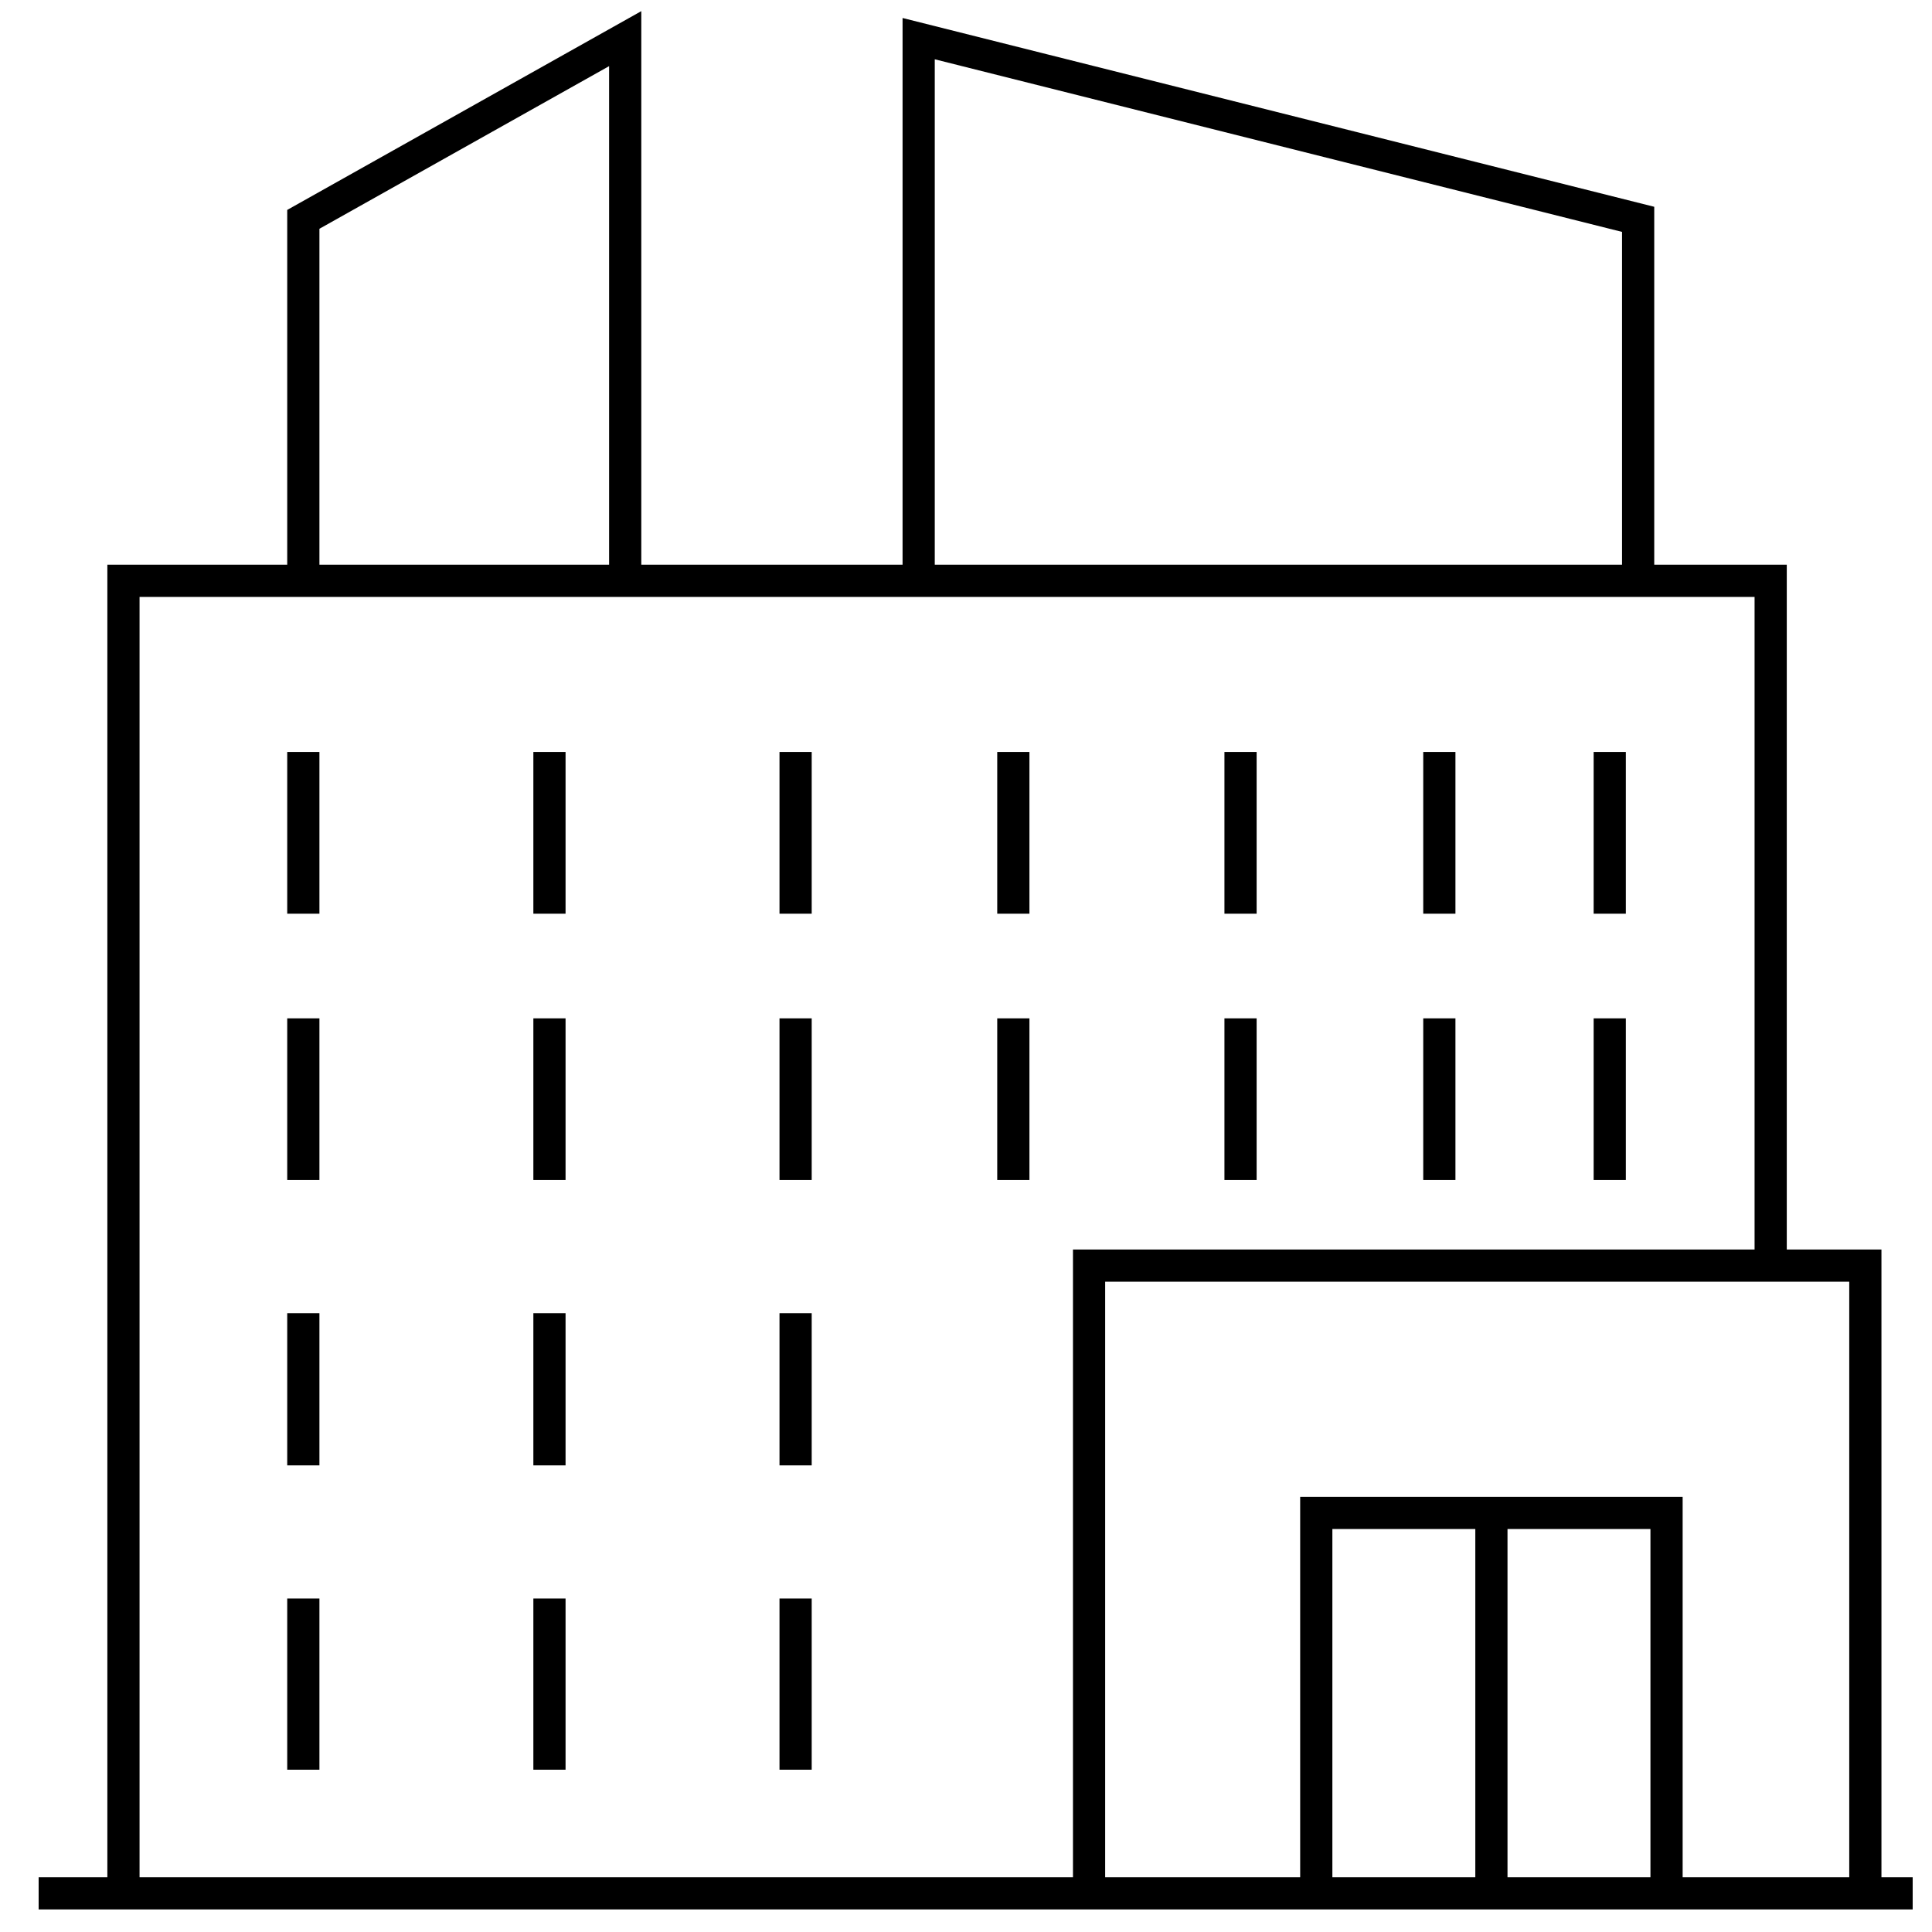 <svg width="60" height="60" viewBox="0 0 60 60" fill="none" xmlns="http://www.w3.org/2000/svg">
<path d="M1.2 58.8H3.834M59.4 58.8H57.93M57.93 58.8V39.305H54.99M57.93 58.8H51.756M33.822 58.8V39.305H54.99M33.822 58.8H3.834M33.822 58.8H40.878M3.834 58.8V18.037H9.42M54.99 39.305V18.037H50.874M40.878 58.8V46.985H46.317M40.878 58.8H46.317M51.756 58.8V46.985H46.317M51.756 58.8H46.317M46.317 58.8V46.985M9.42 18.037V6.812L19.416 1.2V18.037M9.42 18.037H19.416M19.416 18.037H28.53M28.53 18.037V1.2L50.874 6.812V18.037M28.53 18.037H50.874M9.42 23.354V28.376M9.42 31.625V36.646M9.42 40.782V45.508M9.42 49.643V54.96M17.064 23.354V28.376M24.708 23.354V28.376M31.47 23.354V28.376M38.526 23.354V28.376M44.7 23.354V28.376M49.992 23.354V28.376M17.064 31.625V36.646M24.708 31.625V36.646M31.47 31.625V36.646M38.526 31.625V36.646M44.7 31.625V36.646M49.992 31.625V36.646M17.064 40.782V45.508M24.708 40.782V45.508M17.064 49.643V54.96M24.708 49.643V54.96" stroke="black"/>
</svg>
